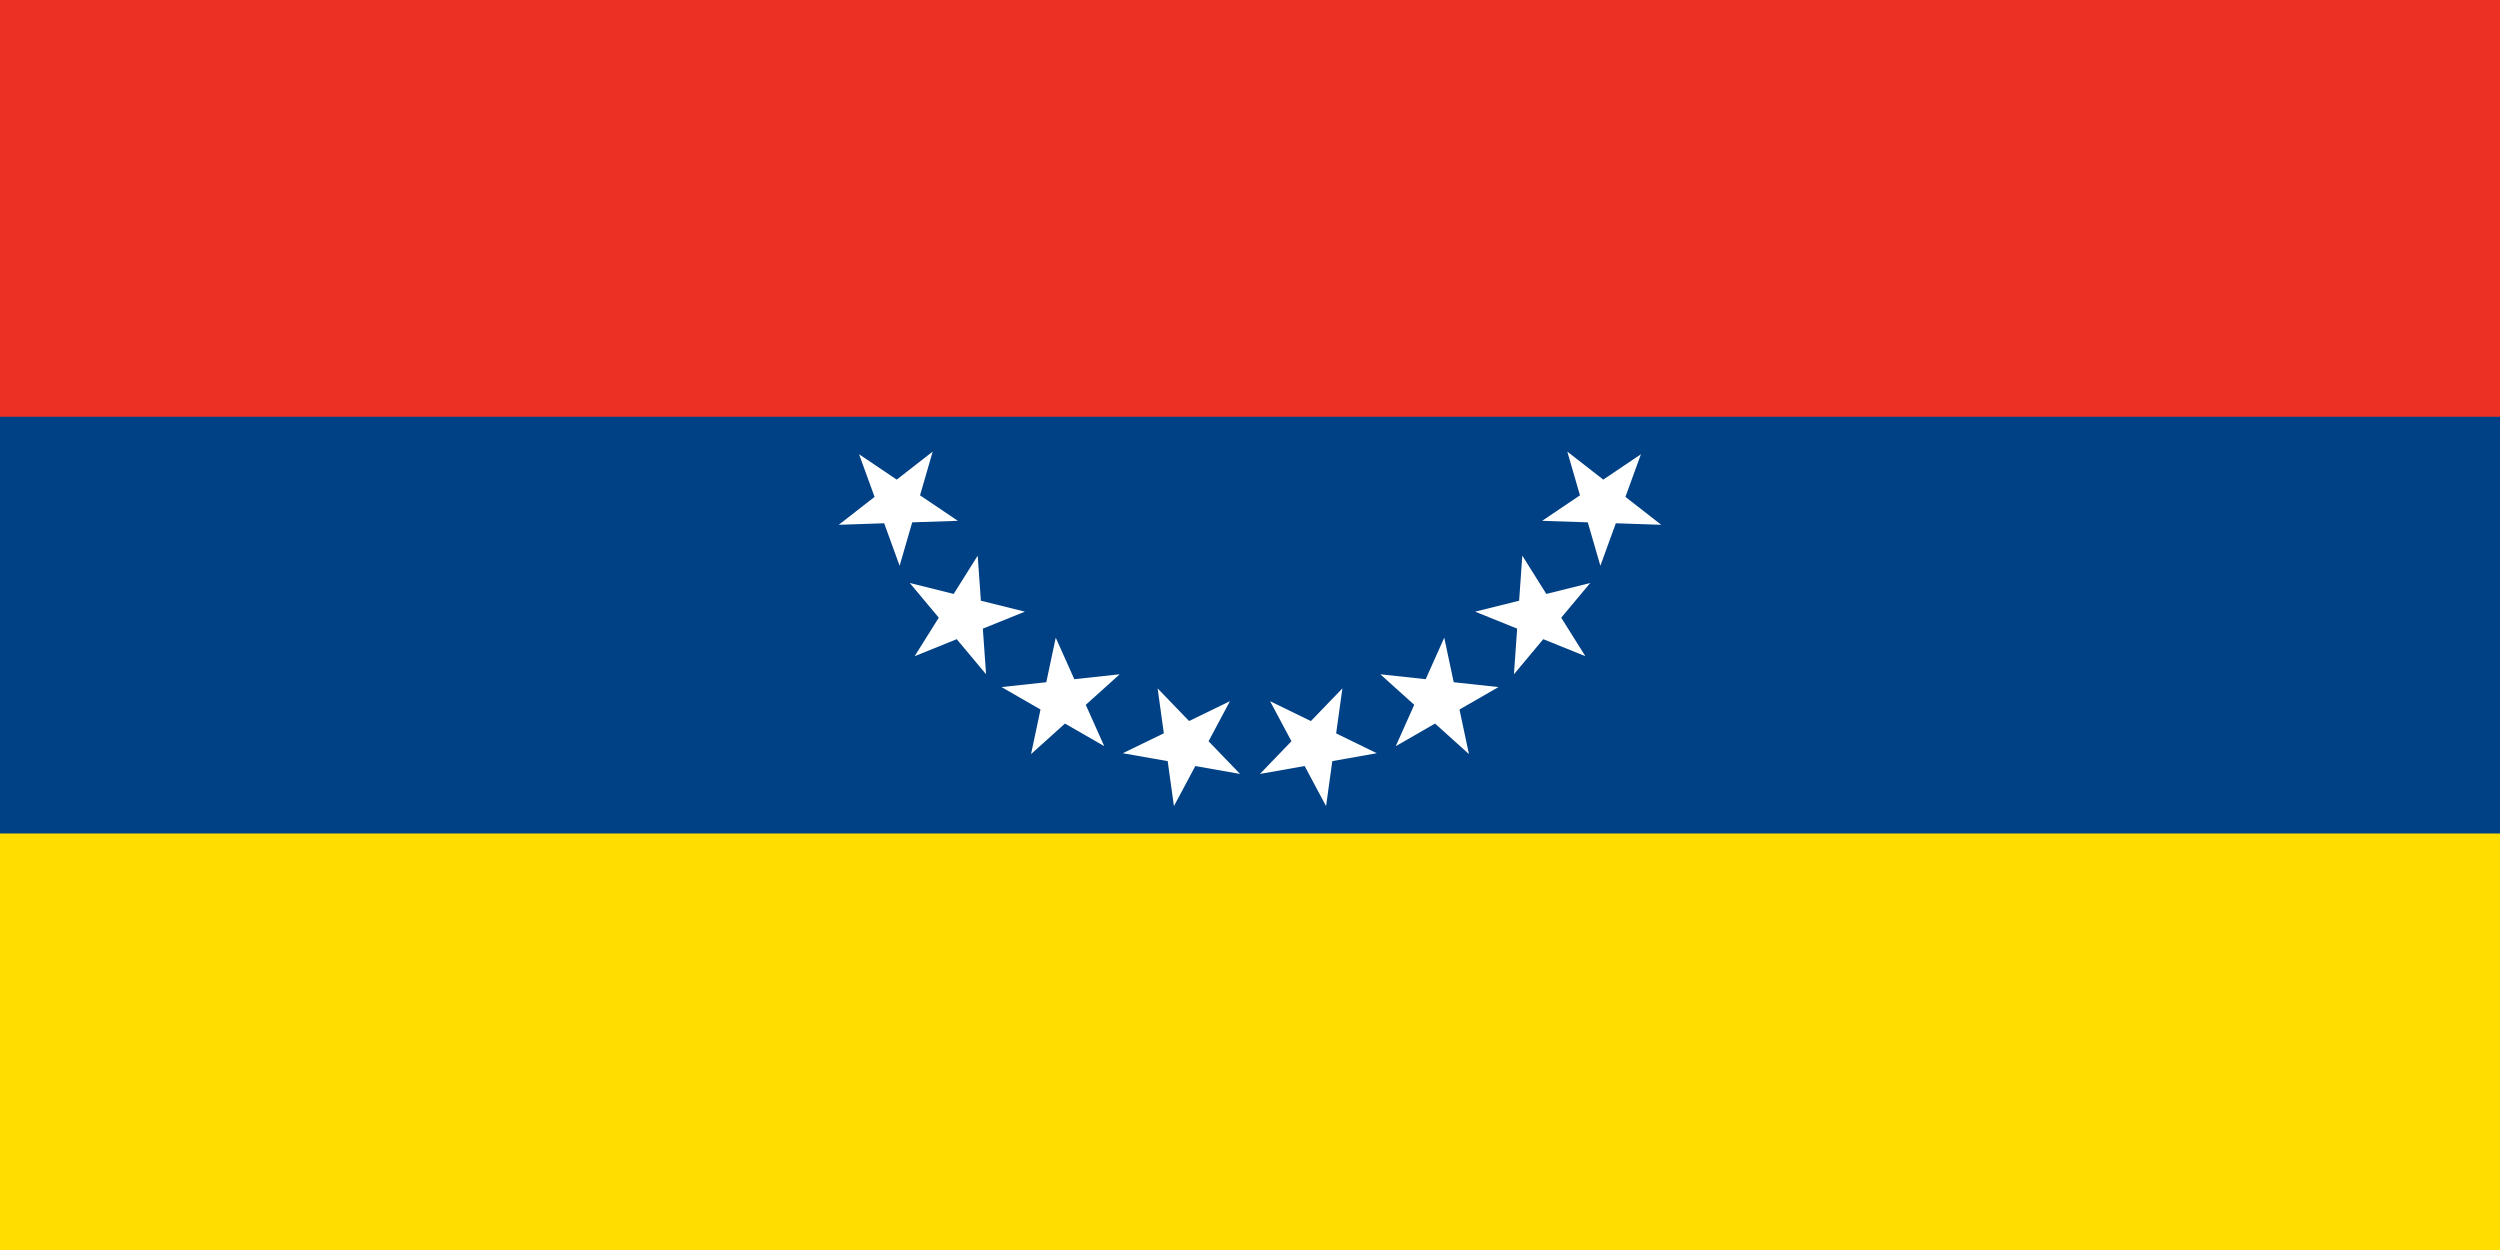 <?xml version="1.0" encoding="UTF-8"?>
<svg id="Layer_1" xmlns="http://www.w3.org/2000/svg" version="1.1" viewBox="0 0 56.69 28.35">
  <rect x="0" y="0" width="56.69" height="28.35" fill="#333333" stroke="none"/>
  <!-- Generator: Adobe Illustrator 29.6.0, SVG Export Plug-In . SVG Version: 2.1.1 Build 207)  -->
  <defs>
    <style>
      .st0 {
        fill: #fff;
      }

      .st1 {
        fill: #fd0;
      }

      .st2 {
        fill: #ed3024;
      }

      .st3 {
        fill: #004084;
      }
    </style>
  </defs>
  <rect class="st1" x="0" y="18.43" width="56.69" height="9.92"/>
  <rect class="st3" x="0" y="8.98" width="56.69" height="9.92"/>
  <rect class="st2" x="0" y="0" width="56.69" height="9.45"/>
  <polygon class="st0" points="26.25 15.61 26.62 18.28 27.89 15.9 25.46 17.08 28.12 17.55 26.25 15.61"/>
  <polygon class="st0" points="28.8 15.9 30.07 18.28 30.44 15.61 28.57 17.55 31.22 17.08 28.8 15.9"/>
  <polygon class="st0" points="23.94 14.46 23.38 17.1 25.39 15.29 22.71 15.58 25.04 16.92 23.94 14.46"/>
  <polygon class="st0" points="31.3 15.29 33.31 17.1 32.75 14.46 31.65 16.92 33.98 15.58 31.3 15.29"/>
  <polygon class="st0" points="22.17 12.6 20.74 14.88 23.24 13.87 20.63 13.22 22.36 15.29 22.17 12.6"/>
  <polygon class="st0" points="33.45 13.87 35.95 14.88 34.52 12.6 34.33 15.29 36.06 13.22 33.45 13.87"/>
  <polygon class="st0" points="21.15 10.24 19.02 11.9 21.72 11.81 19.48 10.3 20.4 12.83 21.15 10.24"/>
  <polygon class="st0" points="34.97 11.81 37.67 11.9 35.54 10.24 36.29 12.83 37.21 10.3 34.97 11.81"/>
</svg>